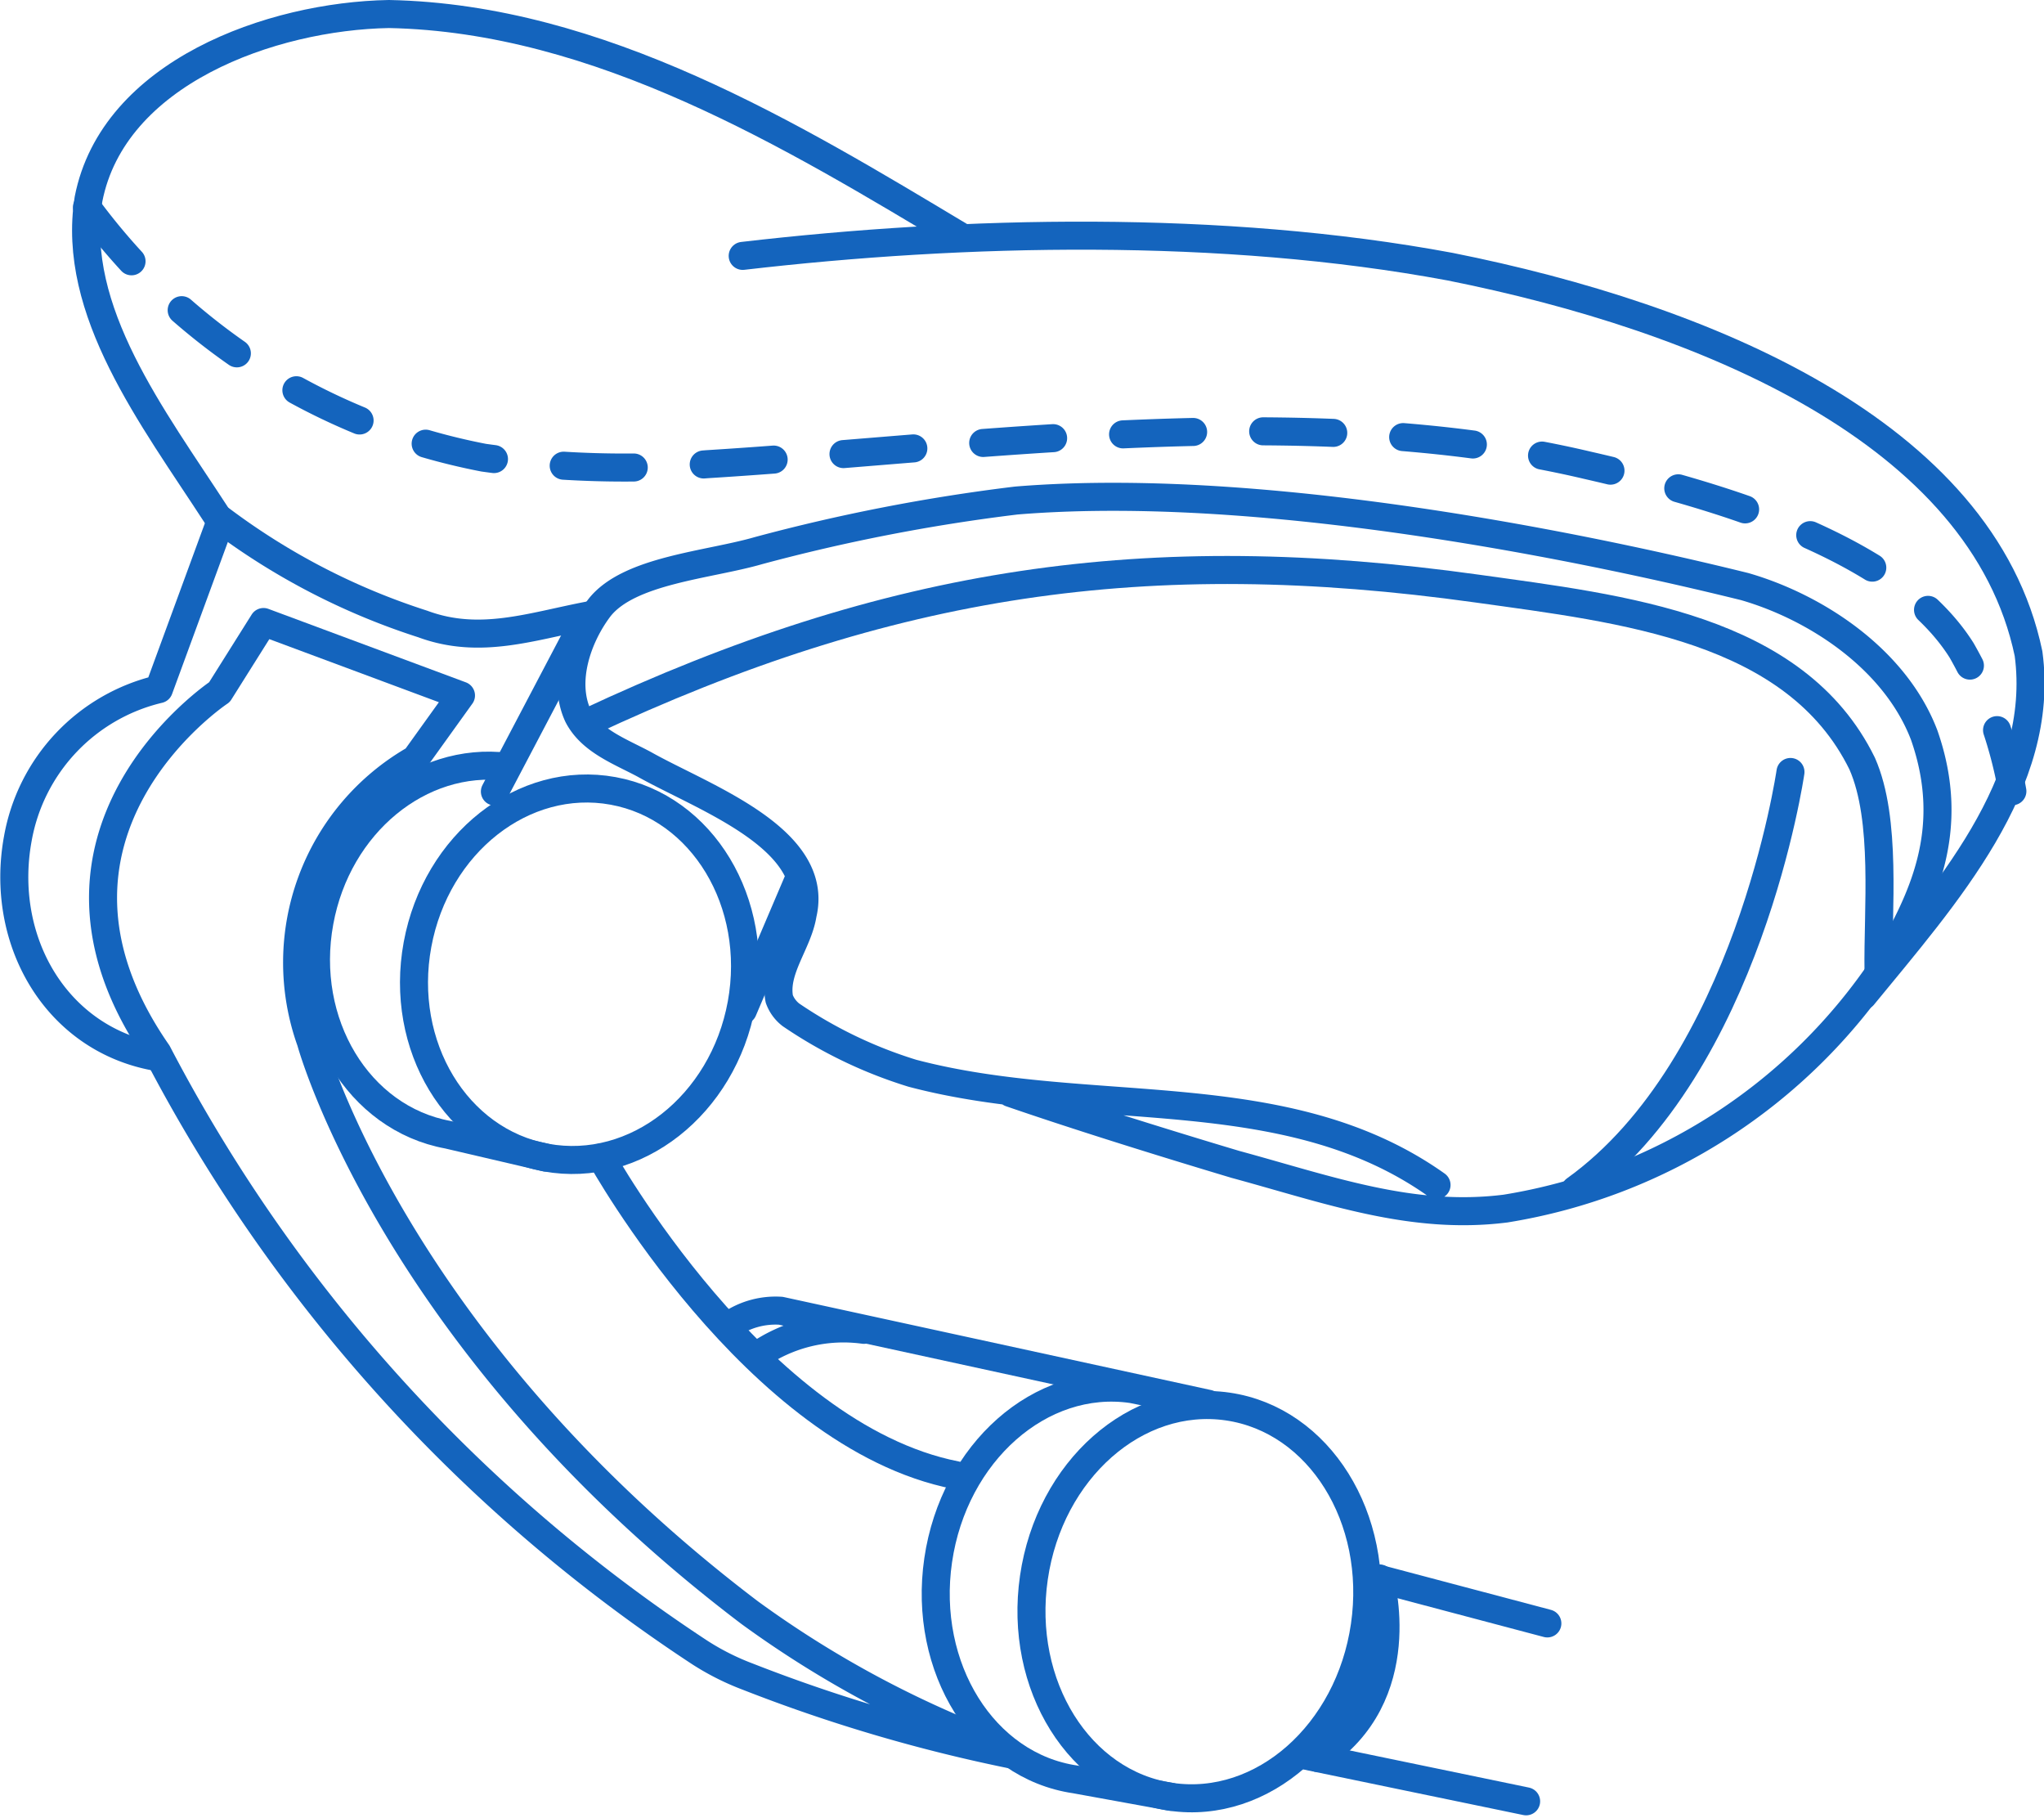 <svg xmlns="http://www.w3.org/2000/svg" width="87.507" height="77.806" viewBox="0 0 87.507 77.806">
  <g id="Group_3541" data-name="Group 3541" transform="translate(0.316 0.303)">
    <g id="Group_3542" data-name="Group 3542">
      <path id="Path_3325" data-name="Path 3325" d="M49.2,76.812c-.793,4.334-4.543,7.278-8.375,6.577s-6.3-4.783-5.5-9.117,4.542-7.278,8.375-6.577S49.989,72.478,49.2,76.812Z" transform="translate(-17.767 -34.147)" fill="none" stroke="#1464bd" stroke-linecap="round" stroke-linejoin="round" stroke-width="1.2"/>
      <path id="Path_3326" data-name="Path 3326" d="M36.541,82.391l-4.192-.978c-3.832-.7-6.3-4.783-5.5-9.117.768-4.2,4.313-7.094,8.019-6.631" transform="translate(-13.487 -33.149)" fill="none" stroke="#1464bd" stroke-linecap="round" stroke-linejoin="round" stroke-width="1.2"/>
      <path id="Path_3327" data-name="Path 3327" d="M6.635,67.365C2.374,66.585-.046,62.384.75,58.032a8.017,8.017,0,0,1,6.041-6.4L9.438,44.42" transform="translate(-0.303 -22.44)" fill="none" stroke="#1464bd" stroke-linecap="round" stroke-linejoin="round" stroke-width="1.2"/>
      <path id="Path_3328" data-name="Path 3328" d="M102.879,130.365c-.67,4.613-4.385,7.891-8.3,7.322s-6.539-4.769-5.868-9.382,4.386-7.891,8.3-7.322S103.549,125.753,102.879,130.365Z" transform="translate(-44.764 -61.086)" fill="none" stroke="#1464bd" stroke-linecap="round" stroke-linejoin="round" stroke-width="1.2"/>
      <path id="Path_3329" data-name="Path 3329" d="M91.713,120.083l-2.984-.606c-3.912-.569-7.626,2.71-8.3,7.322s1.957,8.813,5.868,9.382l4.1.745" transform="translate(-40.58 -60.325)" fill="none" stroke="#1464bd" stroke-linecap="round" stroke-linejoin="round" stroke-width="1.2"/>
      <path id="Path_3330" data-name="Path 3330" d="M69.413,114.348a6.469,6.469,0,0,0-4.6,1.122" transform="translate(-32.744 -57.734)" fill="none" stroke="#1464bd" stroke-linecap="round" stroke-linejoin="round" stroke-width="1.2"/>
      <path id="Path_3331" data-name="Path 3331" d="M51.384,99.5S58,111.419,66.566,113.1" transform="translate(-25.958 -50.264)" fill="none" stroke="#1464bd" stroke-linecap="round" stroke-linejoin="round" stroke-width="1.2"/>
      <path id="Path_3332" data-name="Path 3332" d="M82.986,116.742l-18.3-3.982a3.439,3.439,0,0,0-2.184.606" transform="translate(-31.574 -56.962)" fill="none" stroke="#1464bd" stroke-linecap="round" stroke-linejoin="round" stroke-width="1.2"/>
      <line id="Line_248" data-name="Line 248" x2="9.626" y2="1.994" transform="translate(55.394 74.8)" fill="none" stroke="#1464bd" stroke-linecap="round" stroke-linejoin="round" stroke-width="1.2"/>
      <line id="Line_249" data-name="Line 249" x2="7.531" y2="1.994" transform="translate(58.398 67.186)" fill="none" stroke="#1464bd" stroke-linecap="round" stroke-linejoin="round" stroke-width="1.2"/>
      <path id="Path_3333" data-name="Path 3333" d="M116.015,135.92s1.467,5.03-2.655,7.684" transform="translate(-57.268 -68.664)" fill="none" stroke="#1464bd" stroke-linecap="round" stroke-linejoin="round" stroke-width="1.2"/>
      <path id="Path_3334" data-name="Path 3334" d="M46.791,101.392a44.669,44.669,0,0,1-10.828-5.8C20.665,84,17.172,71.144,17.172,71.144a10.02,10.02,0,0,1,4.471-12.085L23.6,56.335l-8.453-3.144-1.886,3s-9.151,6.077-2.654,15.438A68.7,68.7,0,0,0,33.841,97.306a10.871,10.871,0,0,0,2.048,1.027,68.244,68.244,0,0,0,11.322,3.339" transform="translate(-4.181 -26.871)" fill="none" stroke="#1464bd" stroke-linecap="round" stroke-linejoin="round" stroke-width="1.2"/>
      <path id="Path_3335" data-name="Path 3335" d="M67.6,67.876c2.66.917,6.192,2.029,9.627,3.057,4.018,1.092,7.56,2.4,11.574,1.89A24.126,24.126,0,0,0,105.046,62.35c1.553-2.677,3.108-5.684,1.669-9.793-1.248-3.267-4.655-5.479-7.681-6.353-4.358-1.077-19.59-4.633-31.187-3.684a79.161,79.161,0,0,0-11.035,2.143c-2.138.621-5.544.829-6.812,2.446-.943,1.242-1.6,3.148-.916,4.623.556,1.081,1.808,1.526,2.843,2.083,2.5,1.409,7.54,3.163,6.773,6.411-.195,1.237-1.239,2.38-1,3.626a1.518,1.518,0,0,0,.5.681,19.315,19.315,0,0,0,5.2,2.5c7.564,1.995,15.944.173,22.438,4.782" transform="translate(-24.654 -21.4)" fill="none" stroke="#1464bd" stroke-linecap="round" stroke-linejoin="round" stroke-width="1.2"/>
      <path id="Path_3336" data-name="Path 3336" d="M50.086,55.24c13.017-6.11,24-7.727,38.141-5.753,6.226.87,13.623,1.664,16.482,7.489,1.065,2.411.66,6.265.7,8.883" transform="translate(-25.303 -24.598)" fill="none" stroke="#1464bd" stroke-linecap="round" stroke-linejoin="round" stroke-width="1.2"/>
      <path id="Path_3337" data-name="Path 3337" d="M18.462,44.326a29.256,29.256,0,0,0,8.65,4.472c2.448.906,4.645.1,7.138-.374" transform="translate(-9.327 -22.393)" fill="none" stroke="#1464bd" stroke-linecap="round" stroke-linejoin="round" stroke-width="1.2"/>
      <path id="Path_3338" data-name="Path 3338" d="M12.38,22.036c-2.721-4.19-6.218-8.72-5.467-13.512C7.967,3.107,14.736.689,19.775.6c9.014.178,17.287,5.215,24.46,9.514" transform="translate(-3.44 -0.303)" fill="none" stroke="#1464bd" stroke-linecap="round" stroke-linejoin="round" stroke-width="1.2"/>
      <path id="Path_3339" data-name="Path 3339" d="M63.62,20.638c9.468-1.1,20.52-1.358,30.283.461,10.862,2.167,22.786,7.068,24.766,16.563.75,5.557-3.567,10.354-7.08,14.644" transform="translate(-32.14 -9.989)" fill="none" stroke="#1464bd" stroke-linecap="round" stroke-linejoin="round" stroke-width="1.2"/>
      <path id="Path_3340" data-name="Path 3340" d="M6.886,17.314A27.587,27.587,0,0,0,23.87,28.033a43.362,43.362,0,0,0,9.575.278c11.483-.709,25.627-2.8,37.662.043,5.531,1.264,13.242,3.483,16.037,7.927a18.672,18.672,0,0,1,2.172,6.027" transform="translate(-3.479 -8.747)" fill="none" stroke="#1464bd" stroke-linecap="round" stroke-linejoin="round" stroke-width="1.2" stroke-dasharray="3 3 3 3 3 3"/>
      <path id="Path_3341" data-name="Path 3341" d="M144.86,66.161s-1.816,12.574-9.221,17.883" transform="translate(-68.523 -33.423)" fill="none" stroke="#1464bd" stroke-linecap="round" stroke-linejoin="round" stroke-width="1.2"/>
      <line id="Line_250" data-name="Line 250" x1="3.819" y2="7.265" transform="translate(20.871 26.311)" fill="none" stroke="#1464bd" stroke-linecap="round" stroke-linejoin="round" stroke-width="1.2"/>
      <line id="Line_251" data-name="Line 251" x1="2.422" y2="5.681" transform="translate(31.49 37.255)" fill="none" stroke="#1464bd" stroke-linecap="round" stroke-linejoin="round" stroke-width="1.2"/>
    </g>
  </g>
</svg>
